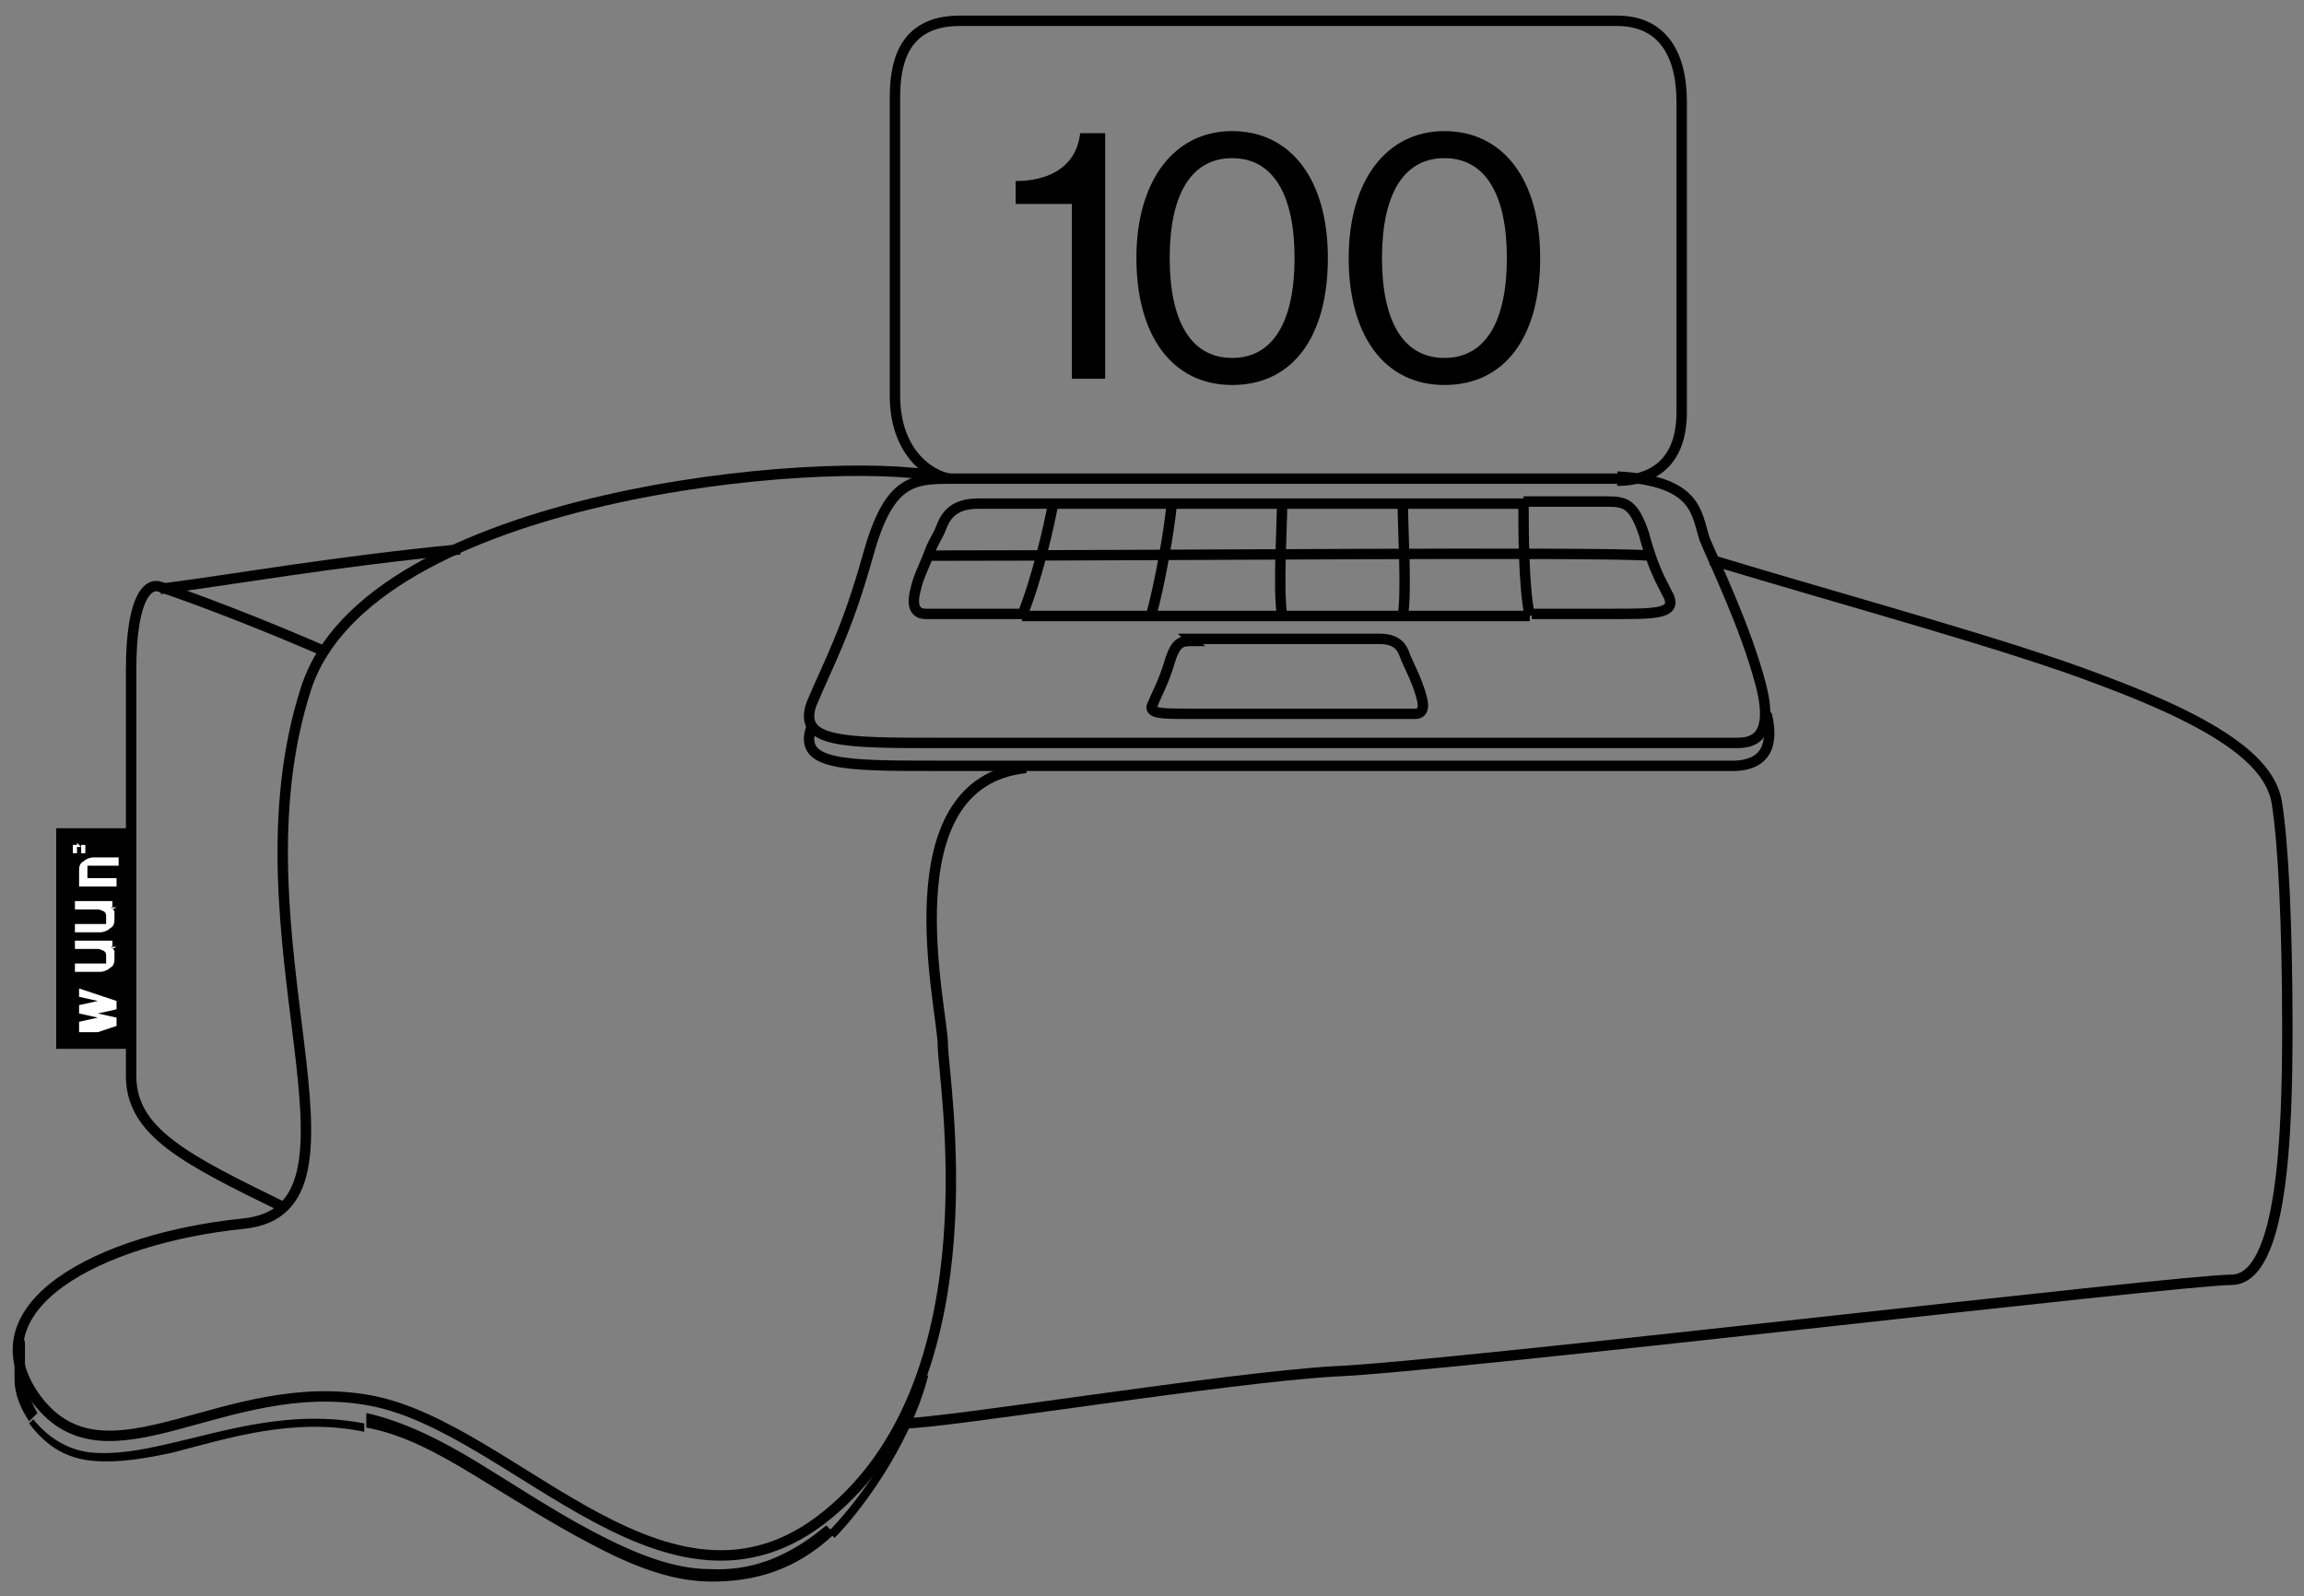 <svg xmlns="http://www.w3.org/2000/svg" xmlns:xlink="http://www.w3.org/1999/xlink" id="Ebene_1" viewBox="0 0 110.7 76.7"><rect x="0" y="0" width="110.7" height="76.7" fill="#808080" stroke="none"/><defs><style>
      .st0, .st1, .st2 {
        fill: none;
      }

      .st1, .st2 {
        stroke: #000;
        stroke-width: .5px;
      }

      .st3 {
        fill: #fff;
      }

      .st4 {
        clip-path: url(#clippath);
      }

      .st2 {
        stroke-linecap: round;
      }
    </style><clipPath id="clippath"><rect class="st0" x="3.1" y="40.1" width="2.6" height="9.5"></rect></clipPath></defs><path class="st1" d="M7.7,28.3c3.2-.4,8.2-1.3,14.4-1.9M43.4,68.4c2,0,15.5-2.2,20.7-2.5,5.2-.2,40.6-4.4,43.1-4.4s2.7-7.1,2.7-12.1-.2-8.9-.5-10.8-2.5-3.7-8.4-5.9c-4.4-1.7-12.2-3.8-18.8-5.8"></path><path class="st1" d="M15.6,31.3c-3.2-1.4-6.4-2.6-7.9-3.1-.5-.2-1.4.3-1.4,4v19.5c0,2.7,2.6,4,7.3,6.3"></path><path class="st1" d="M45.7,23h14.1c5,0,15.5,0,17.9,0M45.7,23c-1.9,0-3,.1-4,3.7-1,3.6-1.9,5.2-2.7,7.1-.7,1.9,1.5,1.9,6.1,1.9h38.3c.7,0,1.9-.1,1.2-2.8-.7-2.7-2.2-5.8-2.7-7-.4-1.2-.3-2.8-4.2-3M45.7,23c-.6,0-2.7-.9-2.7-4V4.7c0-1.5.3-3.7,3.1-3.7h31.6c2.1,0,3.1,1.5,3.1,3.9v14.9c0,3-2.1,3.3-3.1,3.3"></path><path class="st1" d="M57.2,30.7h9.1c.9,0,1.1.5,1.2.8.1.3.6,1.2.8,2,.2.7-.1.8-.3.8h-10.9c-1.3,0-2,0-1.7-.5.2-.5.5-1,.8-2,.3-1,.6-1,1.1-1Z"></path><path class="st1" d="M44.6,26.7c-.2.5-.5,1.1-.6,1.6-.3,1.1.2,1.2.5,1.2h4.6M44.6,26.7c.2-.6.5-1,.6-1.3.2-.5.5-1.2,1.8-1.2h3.6M44.6,26.7c10.6,0,32.3-.2,34.7,0M79.3,26.7c-.1-.3-.2-.6-.3-1-.5-1.5-.9-1.6-1.8-1.6h-4M79.3,26.7c.3.9.6,1.4.9,2,.3.8-.7.8-2.7.8h-3.9M50.6,24.2c-.2,1.1-.8,3.7-1.5,5.4M50.6,24.2h5.7M49.1,29.6h6.1M56.3,24.2h5.4M56.3,24.2c-.1,1.2-.6,4-1,5.4M55.2,29.6h6.4M61.6,24.2c0,1.2-.2,4,0,5.4M61.6,24.2h5.8M61.6,29.6h5.8M67.4,24.2c0,1.3.2,4.2,0,5.4M67.4,24.2h5.8M67.4,29.6h6.1M73.2,24.2c0,1.2,0,4,.3,5.4"></path><path class="st2" d="M39,34.9c-.7,1.9,1.5,1.9,6.1,1.9h38.3c1.8-.1,1.7-1.5,1.5-2.4"></path><path d="M51.5,18.3v-8.5h-2.7v-1.1c1.5,0,2.9-.6,3.1-2.3h1.2v11.8h-1.6ZM59.2,18.5c-2.9,0-4.6-2.4-4.6-6.1s1.8-6.1,4.6-6.1,4.6,2.3,4.6,6.1-1.7,6.1-4.6,6.1ZM59.2,17.2c2,0,3-1.8,3-4.8s-1-4.8-3-4.8-3,1.8-3,4.8,1,4.8,3,4.8ZM69.4,18.5c-2.9,0-4.6-2.4-4.6-6.1s1.8-6.1,4.6-6.1,4.6,2.3,4.6,6.1-1.7,6.1-4.6,6.1ZM69.4,17.2c2,0,3-1.8,3-4.8s-1-4.8-3-4.8-3,1.8-3,4.8,1,4.8,3,4.8Z"></path><path class="st1" d="M45.1,22.9c-5.4-1.1-27.4.8-30.4,10.2-3.8,11.8,3.9,25-3,25.7-6.9.7-13.3,4-9.9,8.5,3.4,4.4,9-1.3,16,0,7,1.3,14.6,12,22.3,5.2,7.7-6.7,5.2-20.6,5.2-22.3s-2.7-12.6,4-13.3"></path><path d="M1.6,68.2l-.2.2.2-.2ZM39.9,73.7l.2.2h0s0,0,0,0l-.2-.2ZM1.2,64.6c0-.1,0-.3-.2-.3s-.3,0-.3.2h.5ZM1.6,68.2l-.2.2c.9,1.2,1.9,1.7,3.1,1.8,1.2.1,2.4-.1,3.8-.4,2.7-.7,5.8-1.7,9.2-1v-.2s0-.2,0-.2c-3.6-.7-6.8.4-9.5,1-1.3.3-2.5.5-3.6.4-1-.1-2-.6-2.8-1.6l-.2.2ZM17.6,68.4v.2c1.7.3,3.4,1.2,5.2,2.3,1.8,1.1,3.7,2.3,5.6,3.3,1.9,1,3.8,1.8,5.8,1.8,2,0,4-.5,5.9-2.3l-.2-.2-.2-.2c-1.9,1.6-3.7,2.2-5.6,2.1-1.8,0-3.7-.8-5.6-1.8-1.9-1-3.7-2.2-5.5-3.3-1.8-1.1-3.6-2-5.4-2.4v.2ZM39.9,73.7l.2.2c1.1-1.1,3.6-4.3,4.5-7.8h-.2c0,0-.2-.1-.2-.1-.8,3.4-3.3,6.5-4.4,7.6l.2.2ZM.9,64.5h-.2c0,.4,0,1.1,0,1.8,0,.7.3,1.4.7,2l.2-.2.2-.2c-.3-.5-.5-1.1-.6-1.7,0-.6,0-1.3,0-1.7h-.2Z"></path><path d="M6.5,39.8h-3.8v10.6h3.8v-10.6Z"></path><g class="st4"><g><path class="st3" d="M3.8,49.6v-.5l.9-.2c0,0,.1,0,.2,0,0,0,.1,0,.2,0,0,0,.1,0,.2,0h0c0,0-.1,0-.2,0,0,0-.1,0-.2,0,0,0-.1,0-.2,0l-.9-.2v-.4l.9-.2c0,0,.1,0,.2,0,0,0,.1,0,.2,0,0,0,.1,0,.2,0h0c0,0-.1,0-.2,0,0,0-.1,0-.2,0,0,0-.1,0-.2,0l-.9-.2v-.4l1.8.6v.4l-.9.2s-.1,0-.2,0c0,0-.1,0-.2,0,0,0-.1,0-.2,0h0c0,0,.1,0,.2,0,0,0,.1,0,.2,0,0,0,.1,0,.2,0l.9.2v.4l-1.8.6Z"></path><path class="st3" d="M5.6,45.5h-.3c.1,0,.2.2.2.2,0,0,0,.2,0,.3,0,.2,0,.4-.2.5-.1.1-.3.2-.5.2h-1.2v-.4h1.2c.1,0,.2,0,.3,0,0,0,0-.1,0-.3s0-.2-.1-.3c0,0-.2-.1-.3-.1h-1.1v-.4h1.8v.4Z"></path><path class="st3" d="M5.6,43.6h-.3c.1,0,.2.2.2.2,0,0,0,.2,0,.3,0,.2,0,.4-.2.5-.1.1-.3.2-.5.2h-1.2v-.4h1.2c.1,0,.2,0,.3,0,0,0,0-.1,0-.3s0-.2-.1-.3c0,0-.2-.1-.3-.1h-1.1v-.4h1.8v.4Z"></path><path class="st3" d="M4,42.4h0c-.1,0-.2-.1-.2-.2,0,0,0-.2,0-.3,0-.2,0-.4.2-.5.1-.1.3-.2.5-.2h1.2v.4h-1.2c-.1,0-.2,0-.3,0,0,0,0,.1,0,.3s0,.1,0,.2c0,0,0,0,0,.1,0,0,0,0,.1,0,0,0,.1,0,.2,0h1.1v.4h-1.8v-.4h.3Z"></path><path class="st3" d="M3.5,40.8c0,0,0-.2,0-.2,0,0,.1,0,.2,0s.2,0,.2,0c0,0,0,.1,0,.2s0,.2,0,.2c0,0-.1,0-.2,0s-.2,0-.2,0c0,0,0-.1,0-.2ZM4.1,40.8c0,0,0-.1,0-.2,0,0,0,0-.2,0s-.1,0-.2,0c0,0,0,.1,0,.2s0,.1,0,.2c0,0,0,0,.2,0s.1,0,.2,0c0,0,0-.1,0-.2ZM3.9,40.7h0s0,0,0,0h0c0,0,0,0,0,0h0s0,0,0,0c0,0,0,0,0,0h0c0,0,.1,0,.1,0h0c0,0-.3,0-.3,0h0c0-.2,0-.2,0-.2,0,0,0,0,0,0s0,0,0,0c0,0,0,0,0,0ZM3.7,40.9h0c0,0,0-.1,0-.1s0,0,0,0h0Z"></path></g></g></svg>